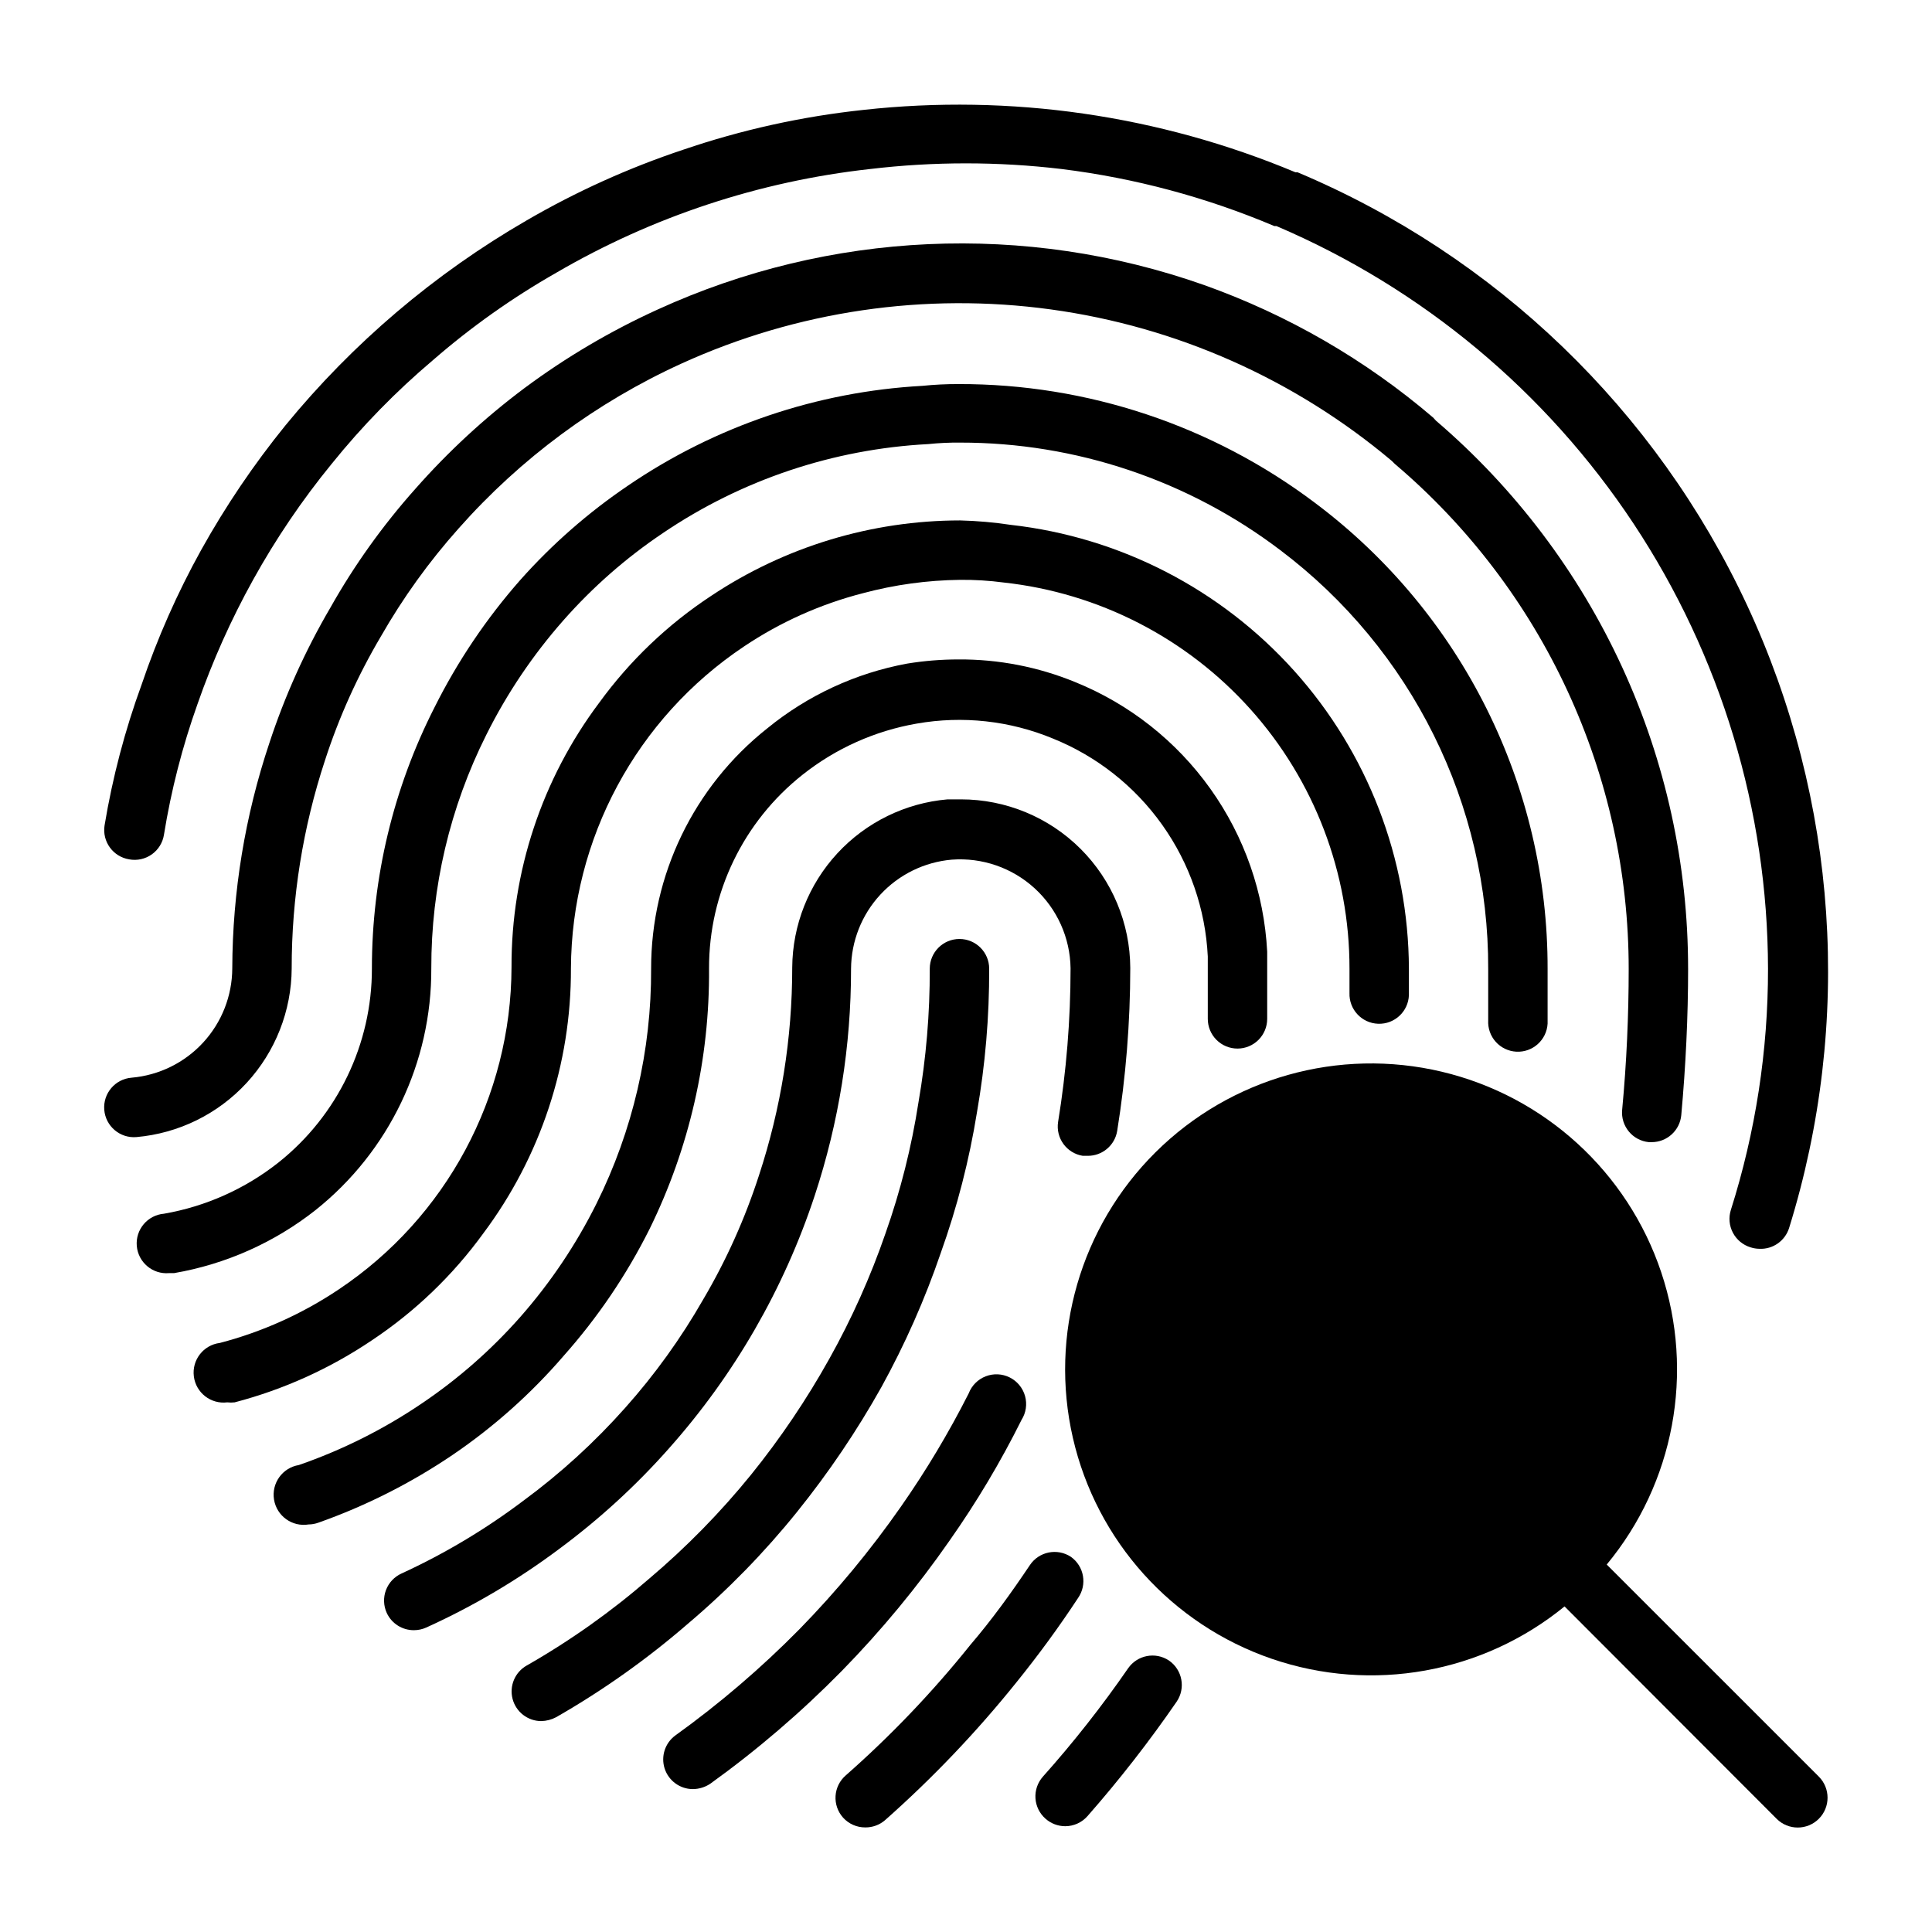 <?xml version="1.0" encoding="UTF-8"?>
<!-- Uploaded to: ICON Repo, www.svgrepo.com, Generator: ICON Repo Mixer Tools -->
<svg fill="#000000" width="800px" height="800px" version="1.1" viewBox="144 144 512 512" xmlns="http://www.w3.org/2000/svg">
 <g>
  <path d="m321.28 527.84c17.336-19.477 30.492-42.305 38.652-67.07 6.383-19.379 9.625-39.656 9.605-60.062 0.051-7.273 2.812-14.266 7.75-19.609 4.934-5.344 11.688-8.652 18.934-9.281 8.062-0.609 16.012 2.141 21.977 7.598 5.961 5.453 9.406 13.133 9.512 21.215-0.004 13.633-1.109 27.242-3.305 40.699-0.66 4.277 2.258 8.289 6.535 8.973h1.258c3.898 0.051 7.25-2.762 7.871-6.613 2.293-14.266 3.453-28.688 3.465-43.137-0.043-11.875-4.789-23.246-13.199-31.629-8.41-8.379-19.797-13.086-31.672-13.086h-3.543c-11.18 0.961-21.598 6.062-29.215 14.305-7.613 8.242-11.879 19.031-11.957 30.25 0.008 18.723-2.969 37.324-8.816 55.105-3.711 11.477-8.672 22.512-14.797 32.906-5.863 10.242-12.773 19.844-20.625 28.652-8.113 9.137-17.16 17.398-27 24.641-10.035 7.57-20.855 14.035-32.277 19.285-1.918 0.859-3.41 2.449-4.152 4.414-0.738 1.969-0.66 4.148 0.215 6.059 1.305 2.812 4.141 4.602 7.242 4.562 1.117-0.004 2.215-0.246 3.231-0.707 12.477-5.656 24.301-12.648 35.266-20.859 10.582-7.836 20.32-16.75 29.047-26.609z"/>
  <path d="m355.21 544.69c8.359-10.379 15.84-21.438 22.355-33.062 6.273-11.383 11.543-23.285 15.746-35.582 4.34-12.117 7.555-24.609 9.602-37.312 2.191-12.555 3.273-25.277 3.231-38.023 0-4.348-3.527-7.871-7.875-7.871s-7.871 3.523-7.871 7.871c0.039 11.871-0.961 23.727-2.992 35.426-1.828 11.816-4.754 23.438-8.738 34.715-3.965 11.492-8.941 22.609-14.875 33.219-6.039 10.832-12.992 21.133-20.785 30.781-8.098 9.973-17.113 19.172-26.922 27.473-10.055 8.738-20.941 16.461-32.512 23.062-3.106 1.762-4.637 5.391-3.734 8.848 0.906 3.453 4.023 5.863 7.594 5.875 1.371-0.031 2.719-0.383 3.934-1.023 12.426-7.117 24.133-15.422 34.953-24.797 10.547-8.93 20.219-18.84 28.891-29.598z"/>
  <path d="m395.67 552.24c7.148-10.156 13.516-20.84 19.051-31.961 1.188-1.879 1.523-4.172 0.926-6.316-0.598-2.141-2.07-3.93-4.062-4.926-1.988-0.996-4.305-1.102-6.375-0.293-2.074 0.805-3.707 2.453-4.5 4.531-5.269 10.406-11.266 20.43-17.949 29.992-8.066 11.559-17.07 22.434-26.922 32.512-10.129 10.273-21.113 19.676-32.824 28.102-2.758 1.996-3.922 5.539-2.883 8.781 1.039 3.238 4.043 5.445 7.445 5.469 1.656-0.008 3.269-0.5 4.644-1.418 12.453-8.965 24.121-18.973 34.875-29.914 10.469-10.703 20.027-22.266 28.574-34.559z"/>
  <path d="m427.79 556.57c-3.609-2.371-8.461-1.391-10.863 2.203-4.961 7.398-10.078 14.484-15.742 21.098-10 12.48-21.062 24.07-33.062 34.637-1.59 1.379-2.559 3.34-2.691 5.441-0.133 2.098 0.582 4.164 1.984 5.734 1.504 1.672 3.652 2.617 5.902 2.602 1.902 0.016 3.75-0.652 5.195-1.891 12.672-11.211 24.363-23.484 34.953-36.684 5.59-6.926 11.098-14.406 16.215-22.199 2.488-3.547 1.645-8.438-1.891-10.941z"/>
  <path d="m293.33 503.36c9.059-10.18 16.734-21.508 22.828-33.695 10.543-21.473 15.934-45.113 15.746-69.035-0.039-20.004 9.102-38.922 24.797-51.328 8.785-6.969 19.18-11.621 30.227-13.539 12.148-2.141 24.656-0.777 36.055 3.938 11.656 4.695 21.723 12.633 29.004 22.875 7.285 10.238 11.48 22.355 12.09 34.906v3.148 3.777 6.297 3.309c0 2.086 0.828 4.09 2.305 5.566 1.477 1.477 3.477 2.305 5.566 2.305 2.086 0 4.09-0.828 5.566-2.305s2.305-3.481 2.305-5.566v-3.227-6.219-4.328-4.016-0.004c-0.801-15.527-6.019-30.504-15.043-43.164-9.023-12.664-21.473-22.484-35.887-28.312-9.793-4.012-20.281-6.047-30.859-5.984-4.562 0-9.117 0.367-13.621 1.102-13.605 2.504-26.363 8.406-37.074 17.164-19.457 15.406-30.797 38.867-30.781 63.684 0.098 21.602-4.863 42.926-14.484 62.27-5.391 10.824-12.164 20.906-20.152 29.992-7.742 8.781-16.578 16.531-26.293 23.062-10.059 6.797-20.961 12.246-32.434 16.219-4.348 0.715-7.289 4.82-6.57 9.168 0.715 4.348 4.82 7.293 9.168 6.574 0.887-0.008 1.766-0.168 2.598-0.473 12.609-4.461 24.594-10.52 35.66-18.027 10.859-7.394 20.707-16.184 29.285-26.133z"/>
  <path d="m442.98 586.09c-6.926 10.039-14.473 19.633-22.594 28.73-1.398 1.574-2.113 3.641-1.98 5.738 0.133 2.102 1.102 4.059 2.688 5.441 1.438 1.266 3.285 1.965 5.199 1.969 2.258-0.004 4.41-0.977 5.902-2.676 8.461-9.629 16.348-19.75 23.617-30.309 2.453-3.586 1.539-8.484-2.047-10.941-3.559-2.352-8.34-1.441-10.785 2.047z"/>
  <path d="m272.08 470.85c15.168-20.262 23.32-44.91 23.223-70.219 0.164-34.305 17.363-66.285 45.895-85.332 9.621-6.445 20.27-11.211 31.488-14.094 8.398-2.246 17.047-3.438 25.742-3.539 3.867-0.039 7.734 0.199 11.57 0.707 25.203 2.758 48.5 14.73 65.414 33.617 16.914 18.891 26.25 43.363 26.215 68.719v6.453c-0.152 4.348 3.25 7.996 7.598 8.148s7.996-3.246 8.148-7.594v-7.008c-0.105-29.125-10.91-57.199-30.359-78.883-19.445-21.68-46.184-35.465-75.125-38.727-4.461-0.672-8.957-1.066-13.461-1.18-23.48 0.016-46.43 6.973-65.969 19.996-11.52 7.578-21.574 17.18-29.68 28.34-15.152 20.203-23.305 44.801-23.223 70.059-0.09 34.324-17.27 66.348-45.812 85.414-9.633 6.449-20.273 11.238-31.488 14.168-4.348 0.543-7.434 4.508-6.887 8.855 0.543 4.348 4.508 7.434 8.855 6.887 0.652 0.078 1.312 0.078 1.965 0 12.965-3.394 25.262-8.957 36.371-16.449 11.449-7.617 21.445-17.211 29.52-28.34z"/>
  <path d="m258.3 400.63c-0.051-21.48 4.938-42.672 14.566-61.875 5.469-10.977 12.352-21.191 20.465-30.387 7.742-8.781 16.578-16.531 26.293-23.062 20.867-14.141 45.203-22.305 70.375-23.617 2.801-0.289 5.609-0.422 8.426-0.395 30.641-0.035 60.449 9.977 84.859 28.496 34.844 26.273 55.266 67.438 55.105 111.07v13.539 0.004c-0.117 2.086 0.602 4.133 1.996 5.691 1.398 1.559 3.352 2.496 5.441 2.613 4.348 0.238 8.066-3.094 8.305-7.441v-14.406c0.117-48.617-22.734-94.434-61.637-123.59-27.215-20.512-60.387-31.566-94.465-31.488-3.207-0.012-6.414 0.148-9.605 0.473-27.93 1.539-54.902 10.688-78.012 26.449-10.496 7.106-20.066 15.488-28.496 24.957-9.008 10.227-16.656 21.578-22.75 33.77-10.914 21.434-16.605 45.145-16.609 69.195 0.039 20.051-9.098 39.016-24.797 51.48-8.82 6.965-19.238 11.621-30.309 13.543-4.348 0.367-7.57 4.191-7.203 8.539 0.371 4.348 4.195 7.574 8.543 7.203h1.34-0.004c13.688-2.359 26.566-8.094 37.473-16.688 19.508-15.531 30.82-39.145 30.699-64.078z"/>
  <path d="m221.3 400.63c-0.012-18.723 2.965-37.324 8.816-55.105 3.711-11.453 8.676-22.461 14.797-32.824 5.859-10.246 12.77-19.852 20.625-28.656 16.406-18.531 36.52-33.418 59.043-43.688 30.613-13.949 64.555-18.93 97.887-14.359 33.332 4.57 64.68 18.504 90.41 40.18l0.789 0.789v-0.004c19.418 16.477 35.02 36.98 45.715 60.09 10.699 23.109 16.238 48.27 16.238 73.734 0 12.281-0.551 24.797-1.73 37.312h-0.004c-0.41 4.328 2.762 8.168 7.086 8.582h0.707c4.086 0.016 7.504-3.094 7.875-7.164 1.18-12.988 1.812-26.055 1.812-38.809h-0.004c0.012-27.602-5.957-54.875-17.492-79.945-11.539-25.074-28.371-47.348-49.34-65.293l-0.707-0.789h-0.004c-17.957-15.355-38.582-27.281-60.848-35.188-47.258-16.645-99.125-14.301-144.69 6.535-12.484 5.68-24.336 12.672-35.344 20.859-10.52 7.879-20.203 16.824-28.891 26.688-8.609 9.66-16.16 20.215-22.512 31.488-6.633 11.332-12.043 23.34-16.141 35.816-6.449 19.266-9.77 39.438-9.84 59.75-0.031 7.285-2.785 14.301-7.723 19.66-4.938 5.359-11.703 8.68-18.961 9.309-4.348 0.348-7.59 4.152-7.242 8.5 0.348 4.348 4.152 7.59 8.5 7.242 11.199-0.98 21.633-6.109 29.246-14.379 7.617-8.273 11.871-19.09 11.926-30.332z"/>
  <path d="m178.24 371.74c2.094 0.387 4.254-0.09 5.988-1.32s2.898-3.113 3.223-5.215c1.906-11.793 4.883-23.387 8.895-34.637 3.961-11.367 8.887-22.375 14.723-32.902 6.019-10.867 13-21.168 20.859-30.781 8.055-9.992 17.043-19.191 26.844-27.473 10.098-8.777 21.043-16.527 32.668-23.145 25.488-14.863 53.805-24.223 83.129-27.473 16.867-2.004 33.91-2.004 50.777 0 19.395 2.406 38.363 7.492 56.363 15.113h0.551c38.586 16.465 71.496 43.883 94.652 78.863s35.543 75.984 35.629 117.94c0.027 21.688-3.293 43.246-9.84 63.922-0.641 2.004-0.449 4.18 0.527 6.043 0.977 1.863 2.656 3.258 4.668 3.875 0.762 0.25 1.559 0.383 2.363 0.395 3.57 0.164 6.801-2.102 7.871-5.512 16.918-54.484 12.949-113.32-11.133-165.04-24.086-51.719-66.559-92.621-119.15-114.74h-0.551c-36.133-15.133-75.523-20.82-114.46-16.531-16.27 1.734-32.297 5.273-47.781 10.551-14.434 4.812-28.336 11.09-41.488 18.734-24.402 14.109-46.059 32.512-63.918 54.316-8.398 10.352-15.879 21.414-22.359 33.062-6.301 11.367-11.57 23.277-15.742 35.582-4.434 12.133-7.727 24.652-9.84 37.395-0.66 4.277 2.258 8.285 6.531 8.973z"/>
  <path d="m569.8 558.62c17.879-21.59 23.336-50.883 14.438-77.461-8.902-26.582-30.898-46.676-58.172-53.148-27.273-6.469-55.953 1.609-75.844 21.359s-28.168 48.371-21.895 75.691c6.277 27.316 26.219 49.457 52.734 58.547 26.516 9.086 55.848 3.836 77.562-13.891l56.207 56.285h-0.004c3.09 3.086 8.094 3.086 11.18 0 3.086-3.086 3.086-8.09 0-11.18z"/>
 </g>
</svg>